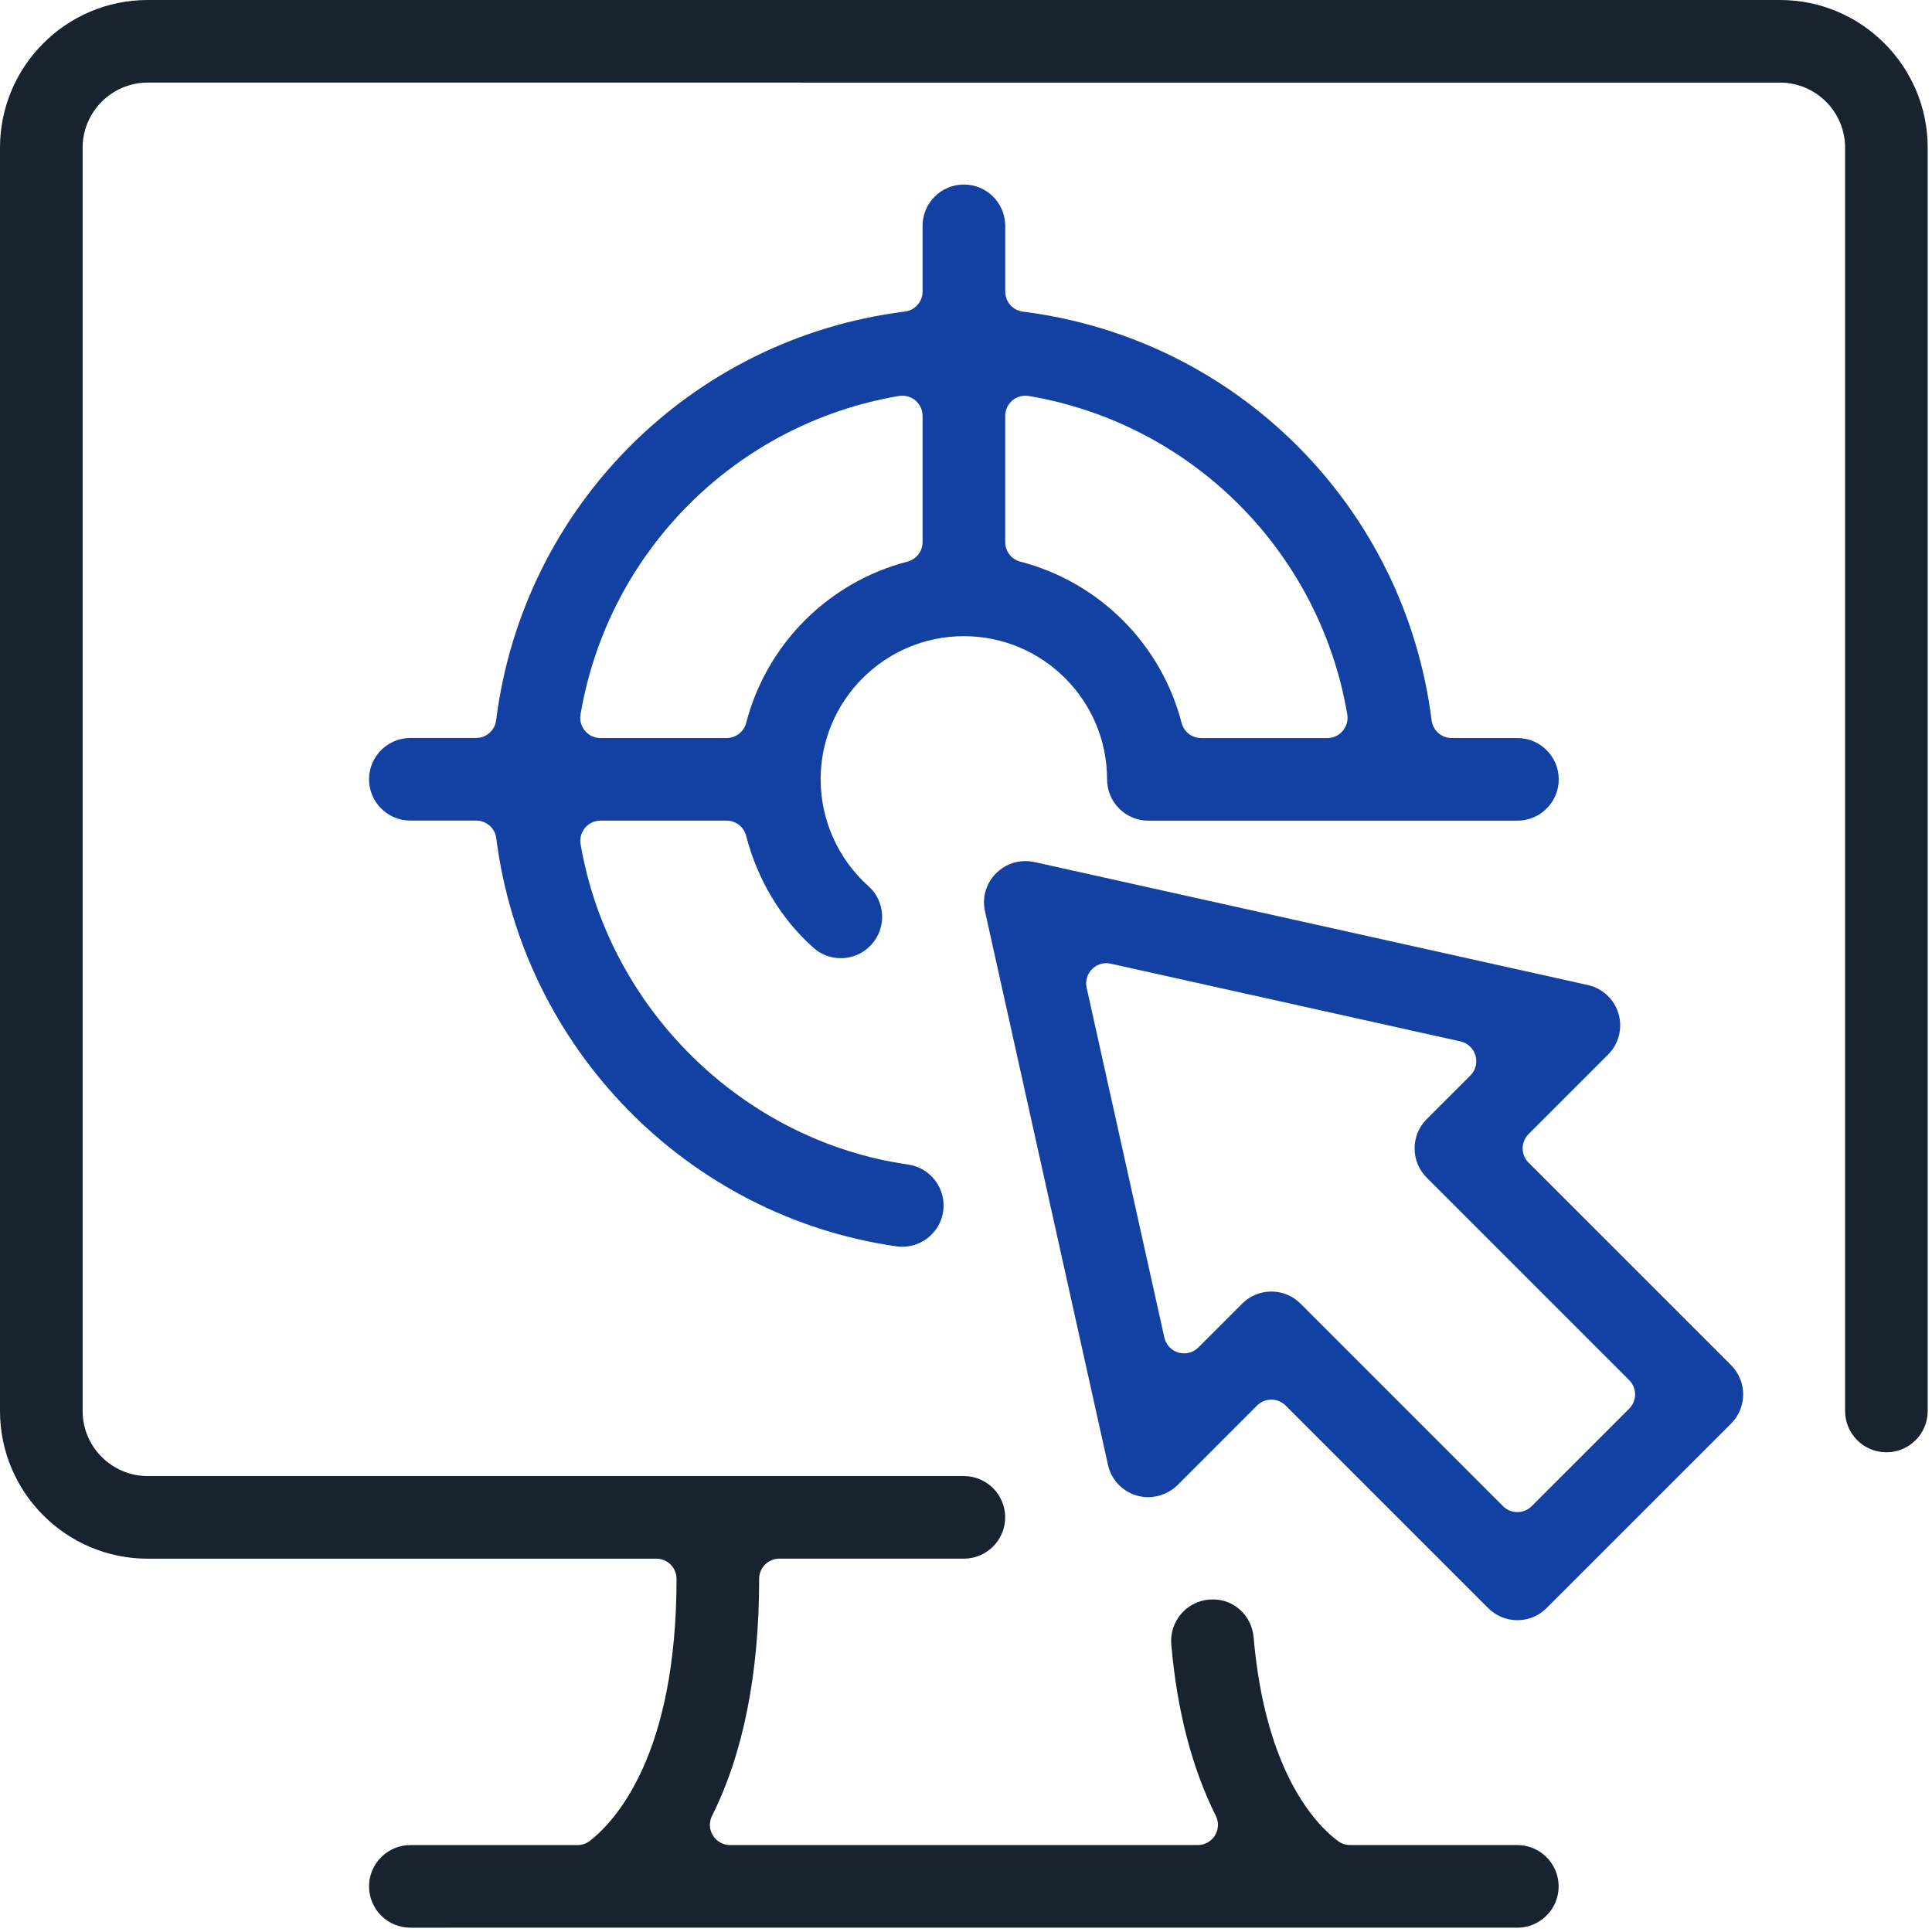 <?xml version="1.0" encoding="utf-8"?>
<!-- Generator: Adobe Illustrator 15.1.0, SVG Export Plug-In . SVG Version: 6.00 Build 0)  -->
<!DOCTYPE svg PUBLIC "-//W3C//DTD SVG 1.1//EN" "http://www.w3.org/Graphics/SVG/1.1/DTD/svg11.dtd">
<svg version="1.1" id="Layer_1" xmlns="http://www.w3.org/2000/svg" xmlns:xlink="http://www.w3.org/1999/xlink" x="0px" y="0px"
	 width="75px" height="75px" viewBox="0 0 75 75" enable-background="new 0 0 75 75" xml:space="preserve">
<g>
	<path fill="#192330" d="M15.93,74.833c-0.885,0-1.604-0.719-1.604-1.604c0-0.883,0.72-1.603,1.604-1.603h6.491
		c0.175,0,0.345-0.06,0.483-0.168c1.009-0.791,3.359-3.364,3.359-10.166c0-0.435-0.351-0.784-0.783-0.784H5.733
		C2.572,60.508,0,57.938,0,54.773V5.733C0,2.573,2.572,0,5.733,0H69.1c3.162,0,5.733,2.573,5.733,5.733v49.041
		c0,0.887-0.72,1.604-1.603,1.604c-0.885,0-1.604-0.719-1.604-1.604V5.733c0-1.392-1.133-2.526-2.526-2.526H5.733
		c-1.392,0-2.525,1.135-2.525,2.526v49.041c0,1.395,1.134,2.526,2.525,2.526h31.683c0.884,0,1.605,0.72,1.605,1.603
		c0,0.886-0.722,1.604-1.605,1.604h-7.162c-0.434,0-0.784,0.351-0.784,0.784c0,3.682-0.615,6.775-1.829,9.2
		c-0.122,0.241-0.11,0.53,0.034,0.762c0.143,0.231,0.395,0.372,0.666,0.372h18.157c0.271,0,0.523-0.141,0.666-0.372
		s0.154-0.521,0.034-0.764c-0.925-1.845-1.507-4.083-1.729-6.657c-0.074-0.881,0.579-1.657,1.461-1.736
		c0.059-0.005,0.111-0.006,0.162-0.006c0.824,0,1.499,0.633,1.573,1.469c0.457,5.272,2.442,7.289,3.274,7.91
		c0.137,0.102,0.301,0.156,0.47,0.156h6.493c0.885,0,1.604,0.721,1.604,1.604c0,0.886-0.72,1.604-1.604,1.604L15.93,74.833
		L15.93,74.833z"/>
	<path fill="#1241A3" d="M58.904,62.896c-0.428,0-0.831-0.17-1.135-0.472l-7.862-7.862c-0.146-0.146-0.345-0.229-0.552-0.229
		c-0.209,0-0.407,0.083-0.556,0.229l-3.086,3.088c-0.3,0.295-0.717,0.47-1.142,0.47c-0.149,0-0.299-0.022-0.442-0.063
		c-0.563-0.162-0.991-0.619-1.118-1.191l-4.773-21.487c-0.121-0.538,0.041-1.093,0.431-1.48c0.304-0.305,0.706-0.472,1.138-0.472
		c0.118,0,0.236,0.014,0.351,0.038l21.483,4.774c0.571,0.128,1.028,0.556,1.191,1.117c0.164,0.563,0.007,1.168-0.406,1.582
		l-3.088,3.088c-0.305,0.306-0.305,0.803,0,1.107l7.863,7.862c0.625,0.625,0.625,1.644,0,2.269l-7.163,7.162
		C59.734,62.729,59.331,62.896,58.904,62.896z M49.355,50.137c0.427,0,0.83,0.168,1.133,0.471l7.861,7.863
		c0.152,0.152,0.354,0.229,0.555,0.229s0.4-0.076,0.554-0.229l3.787-3.787c0.306-0.306,0.306-0.803,0-1.107l-7.862-7.862
		c-0.625-0.625-0.625-1.644,0-2.269l1.7-1.699c0.202-0.201,0.276-0.498,0.196-0.771c-0.078-0.273-0.303-0.484-0.581-0.548
		L43.119,37.41c-0.057-0.013-0.114-0.02-0.17-0.02c-0.204,0-0.405,0.082-0.555,0.231c-0.188,0.19-0.269,0.461-0.211,0.722
		l3.017,13.58c0.063,0.279,0.272,0.504,0.547,0.583c0.073,0.021,0.146,0.031,0.22,0.031c0.205,0,0.405-0.081,0.555-0.23l1.699-1.699
		C48.521,50.305,48.926,50.137,49.355,50.137z"/>
	<path fill="#1241A3" d="M35.03,48.398c-0.076,0-0.152-0.002-0.229-0.015c-8.106-1.161-14.495-7.675-15.536-15.843
		c-0.05-0.391-0.383-0.685-0.777-0.685H15.93c-0.885,0-1.604-0.719-1.604-1.603c0-0.885,0.72-1.604,1.604-1.604h2.553
		c0.395,0,0.728-0.294,0.777-0.686c1.042-8.3,7.567-14.826,15.868-15.867c0.392-0.05,0.686-0.383,0.686-0.779V8.766
		c0-0.884,0.72-1.603,1.604-1.603s1.605,0.719,1.605,1.603v2.553c0,0.396,0.293,0.729,0.686,0.779
		c8.3,1.042,14.824,7.567,15.866,15.867c0.05,0.391,0.384,0.686,0.776,0.686h2.555c0.884,0,1.604,0.719,1.604,1.604
		c0,0.884-0.72,1.603-1.604,1.603H44.58c-0.887,0-1.604-0.719-1.604-1.603c0-3.066-2.492-5.559-5.56-5.559
		c-3.064,0-5.559,2.493-5.559,5.559c0,1.578,0.676,3.089,1.856,4.146c0.319,0.286,0.506,0.678,0.53,1.104
		c0.022,0.428-0.123,0.84-0.41,1.161c-0.303,0.337-0.738,0.531-1.193,0.531c-0.396,0-0.777-0.146-1.07-0.411
		c-1.262-1.129-2.162-2.63-2.606-4.343c-0.089-0.346-0.401-0.586-0.759-0.586h-4.894c-0.23,0-0.45,0.103-0.6,0.279
		c-0.148,0.176-0.211,0.411-0.172,0.638c1.096,6.408,6.325,11.521,12.714,12.433c0.876,0.127,1.486,0.941,1.362,1.818
		C36.503,47.809,35.821,48.398,35.03,48.398z M39.805,15.362c-0.185,0-0.363,0.064-0.507,0.184c-0.176,0.149-0.276,0.369-0.276,0.6
		v4.898c0,0.357,0.24,0.669,0.586,0.759c3.066,0.795,5.467,3.196,6.262,6.262c0.091,0.345,0.402,0.586,0.759,0.586h4.899
		c0.229,0,0.449-0.101,0.597-0.277c0.149-0.176,0.215-0.41,0.176-0.636c-1.069-6.328-6.036-11.295-12.364-12.366
		C39.893,15.365,39.848,15.362,39.805,15.362z M35.03,15.362c-0.044,0-0.087,0.003-0.131,0.009
		c-6.326,1.07-11.295,6.038-12.363,12.366c-0.039,0.226,0.025,0.46,0.174,0.636c0.149,0.176,0.368,0.277,0.599,0.277h4.898
		c0.357,0,0.669-0.241,0.759-0.586c0.796-3.066,3.195-5.466,6.262-6.262c0.346-0.089,0.586-0.402,0.586-0.759v-4.898
		c0-0.231-0.102-0.45-0.278-0.6C35.393,15.426,35.213,15.362,35.03,15.362z"/>
</g>
</svg>
